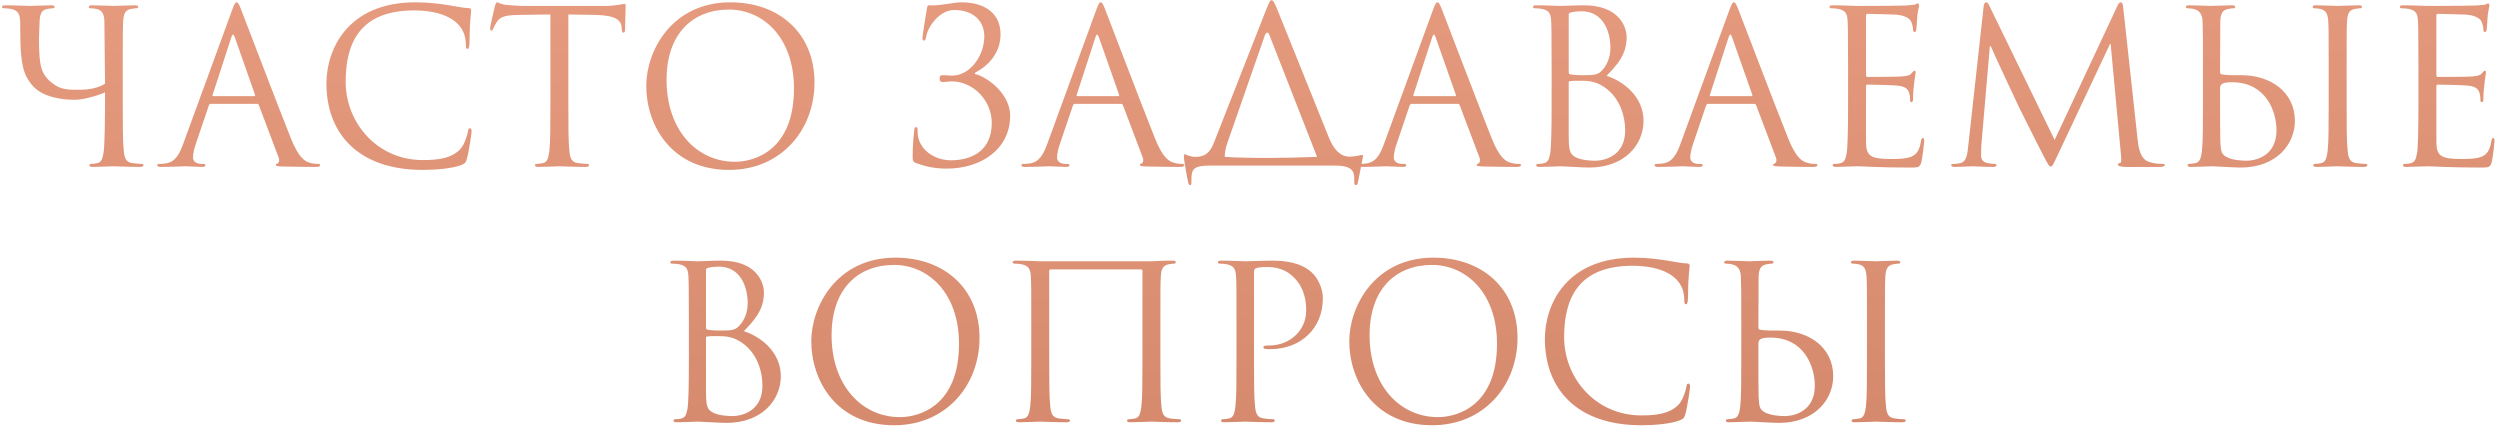 <?xml version="1.0" encoding="UTF-8"?> <svg xmlns="http://www.w3.org/2000/svg" width="421" height="72" viewBox="0 0 421 72" fill="none"> <path d="M20.674 11.332C20.674 5.716 20.674 4.708 20.746 3.556C20.818 2.296 21.106 1.684 22.078 1.504C22.51 1.432 22.726 1.396 22.978 1.396C23.122 1.396 23.266 1.324 23.266 1.18C23.266 0.964 23.086 0.892 22.69 0.892C21.61 0.892 19.342 1 19.162 1C18.982 1 16.714 0.892 15.526 0.892C15.13 0.892 14.95 0.964 14.95 1.18C14.95 1.324 15.094 1.396 15.238 1.396C15.49 1.396 15.958 1.432 16.354 1.54C17.146 1.72 17.542 2.332 17.578 3.556L17.686 14.104C16.39 14.896 14.734 15.112 13.582 15.112C12.286 15.112 10.63 15.22 9.37 14.392C8.542 13.852 7.714 13.204 7.174 12.016C6.634 10.792 6.562 8.632 6.562 6.436L6.67 3.556C6.742 2.296 7.03 1.648 8.002 1.504C8.434 1.432 8.65 1.396 8.902 1.396C9.046 1.396 9.19 1.324 9.19 1.18C9.19 0.964 9.01 0.892 8.614 0.892C7.534 0.892 5.374 1 5.05 1C4.726 1 2.53 0.892 0.91 0.892C0.514 0.892 0.334 0.964 0.334 1.18C0.334 1.324 0.478 1.396 0.622 1.396C0.946 1.396 1.558 1.432 1.846 1.504C3.034 1.756 3.322 2.332 3.394 3.556L3.43 6.652C3.466 9.172 3.718 11.62 4.51 13.024C5.41 14.644 6.346 15.364 7.678 15.94C9.586 16.768 11.854 16.804 12.646 16.804C14.41 16.804 17.254 15.796 17.686 15.544C17.686 19.936 17.65 23.968 17.47 25.48C17.326 26.524 17.146 27.316 16.426 27.46C16.102 27.532 15.67 27.604 15.346 27.604C15.13 27.604 15.058 27.712 15.058 27.82C15.058 28.036 15.238 28.108 15.634 28.108C16.714 28.108 18.982 28 19.162 28C19.342 28 21.61 28.108 23.59 28.108C23.986 28.108 24.166 28 24.166 27.82C24.166 27.712 24.094 27.604 23.878 27.604C23.554 27.604 22.762 27.532 22.258 27.46C21.178 27.316 20.962 26.524 20.854 25.48C20.674 23.968 20.674 21.124 20.674 17.668V11.332ZM39.843 0.388C39.627 0.388 39.483 0.604 39.051 1.792L30.879 24.148C30.231 25.948 29.511 27.316 27.855 27.532C27.567 27.568 27.063 27.604 26.811 27.604C26.631 27.604 26.487 27.676 26.487 27.82C26.487 28.036 26.703 28.108 27.171 28.108C28.863 28.108 30.843 28 31.239 28C31.635 28 33.183 28.108 34.047 28.108C34.371 28.108 34.587 28.036 34.587 27.82C34.587 27.676 34.479 27.604 34.227 27.604H33.867C33.255 27.604 32.499 27.28 32.499 26.56C32.499 25.912 32.679 25.048 33.003 24.148L35.163 17.776C35.235 17.596 35.343 17.488 35.523 17.488H43.263C43.443 17.488 43.515 17.56 43.587 17.704L46.935 26.56C47.007 26.704 47.007 26.92 47.007 27.028C47.007 27.352 46.791 27.532 46.719 27.532C46.611 27.532 46.467 27.64 46.467 27.784C46.467 28 46.863 28 47.547 28.036C50.031 28.108 52.659 28.108 53.199 28.108C53.595 28.108 53.919 28.036 53.919 27.82C53.919 27.64 53.775 27.604 53.559 27.604C53.199 27.604 52.659 27.568 52.119 27.388C51.363 27.172 50.319 26.596 49.023 23.392C46.827 17.92 41.175 3.052 40.635 1.684C40.203 0.568 40.059 0.388 39.843 0.388ZM35.919 16.192C35.811 16.192 35.739 16.12 35.811 15.94L38.979 6.22C39.051 5.968 39.159 5.824 39.231 5.824C39.339 5.824 39.411 5.932 39.519 6.22L42.939 15.94C42.975 16.084 42.975 16.192 42.795 16.192H35.919ZM71.206 28.612C73.51 28.612 76.246 28.36 77.686 27.784C78.334 27.496 78.406 27.424 78.622 26.74C78.982 25.516 79.414 22.384 79.414 22.132C79.414 21.844 79.342 21.592 79.162 21.592C78.946 21.592 78.874 21.736 78.802 22.132C78.694 22.78 78.226 24.364 77.47 25.156C76.03 26.632 73.906 26.956 71.206 26.956C63.502 26.956 58.21 20.656 58.21 13.78C58.21 7.408 60.478 1.756 69.73 1.756C74.23 1.756 78.442 3.268 78.442 7.48C78.442 7.984 78.478 8.236 78.73 8.236C79.018 8.236 79.09 7.696 79.09 5.968C79.09 3.88 79.342 2.152 79.342 1.756C79.342 1.54 79.27 1.36 78.874 1.36C77.506 1.36 74.266 0.388 69.982 0.388C58.534 0.388 54.97 8.308 54.97 14.068C54.97 22.384 60.226 28.612 71.206 28.612ZM95.711 2.44L100.247 2.512C103.703 2.584 104.531 3.412 104.675 4.492L104.711 4.888C104.747 5.392 104.819 5.5 104.999 5.5C105.143 5.5 105.251 5.356 105.251 5.032C105.251 4.636 105.359 2.152 105.359 1.072C105.359 0.856 105.359 0.64 105.179 0.64C104.891 0.64 103.919 1 101.615 1H88.115C87.683 1 86.315 0.928 85.271 0.82C84.299 0.748 83.939 0.388 83.687 0.388C83.543 0.388 83.399 0.856 83.327 1.072C83.255 1.36 82.535 4.456 82.535 4.816C82.535 5.032 82.607 5.14 82.715 5.14C82.859 5.14 82.967 5.068 83.075 4.78C83.183 4.528 83.291 4.276 83.687 3.664C84.263 2.8 85.127 2.548 87.359 2.512L92.687 2.44V17.668C92.687 21.124 92.687 23.968 92.507 25.48C92.363 26.524 92.183 27.316 91.463 27.46C91.139 27.532 90.707 27.604 90.383 27.604C90.167 27.604 90.095 27.712 90.095 27.82C90.095 28.036 90.275 28.108 90.671 28.108C91.751 28.108 94.019 28 94.199 28C94.379 28 96.647 28.108 98.627 28.108C99.023 28.108 99.203 28 99.203 27.82C99.203 27.712 99.131 27.604 98.915 27.604C98.591 27.604 97.799 27.532 97.295 27.46C96.215 27.316 95.999 26.524 95.891 25.48C95.711 23.968 95.711 21.124 95.711 17.668V2.44ZM108.829 14.464C108.829 20.944 112.933 28.612 122.797 28.612C131.473 28.612 137.161 21.952 137.161 13.888C137.161 5.5 131.113 0.388 123.013 0.388C113.077 0.388 108.829 8.632 108.829 14.464ZM112.249 13.456C112.249 5.572 116.749 1.612 122.761 1.612C128.449 1.612 133.705 6.256 133.705 14.896C133.705 25.372 127.009 27.244 123.769 27.244C117.289 27.244 112.249 21.844 112.249 13.456ZM164.17 12.268C166.438 11.08 168.49 8.92 168.49 5.788C168.49 2.332 165.97 0.388 161.866 0.388C160.606 0.388 158.014 1.036 156.466 0.892C156.214 0.856 156.142 1.072 156.07 1.576C155.89 2.656 155.35 5.932 155.35 6.364C155.35 6.652 155.386 6.832 155.566 6.832C155.746 6.832 155.89 6.724 155.962 6.184C156.178 4.672 158.122 1.684 160.678 1.684C164.098 1.684 165.754 3.7 165.754 6.112C165.754 9.388 163.378 12.736 160.318 12.736C159.85 12.736 159.634 12.664 158.914 12.664C158.41 12.664 158.23 12.736 158.23 13.204C158.23 13.708 158.41 13.816 158.878 13.816C159.274 13.816 159.814 13.708 160.282 13.708C163.882 13.708 167.014 16.912 167.014 20.692C167.014 25.372 163.666 26.992 160.138 26.992C157.618 26.992 155.17 25.516 154.63 23.14C154.522 22.636 154.522 22.132 154.522 21.808C154.522 21.52 154.486 21.412 154.234 21.412C154.054 21.412 153.982 21.592 153.946 21.988C153.91 22.564 153.694 24.292 153.694 26.092C153.694 27.064 153.694 27.244 154.27 27.46C155.746 28 157.33 28.396 159.418 28.396C165.142 28.396 170.11 25.192 170.11 19.468C170.11 16.012 166.618 13.096 164.17 12.448V12.268ZM185.355 0.388C185.139 0.388 184.995 0.604 184.563 1.792L176.391 24.148C175.743 25.948 175.023 27.316 173.367 27.532C173.079 27.568 172.575 27.604 172.323 27.604C172.143 27.604 171.999 27.676 171.999 27.82C171.999 28.036 172.215 28.108 172.683 28.108C174.375 28.108 176.355 28 176.751 28C177.147 28 178.695 28.108 179.559 28.108C179.883 28.108 180.099 28.036 180.099 27.82C180.099 27.676 179.991 27.604 179.739 27.604H179.379C178.767 27.604 178.011 27.28 178.011 26.56C178.011 25.912 178.191 25.048 178.515 24.148L180.675 17.776C180.747 17.596 180.855 17.488 181.035 17.488H188.775C188.955 17.488 189.027 17.56 189.099 17.704L192.447 26.56C192.519 26.704 192.519 26.92 192.519 27.028C192.519 27.352 192.303 27.532 192.231 27.532C192.123 27.532 191.979 27.64 191.979 27.784C191.979 28 192.375 28 193.059 28.036C195.543 28.108 198.171 28.108 198.711 28.108C199.107 28.108 199.431 28.036 199.431 27.82C199.431 27.64 199.287 27.604 199.071 27.604C198.711 27.604 198.171 27.568 197.631 27.388C196.875 27.172 195.831 26.596 194.535 23.392C192.339 17.92 186.687 3.052 186.147 1.684C185.715 0.568 185.571 0.388 185.355 0.388ZM181.431 16.192C181.323 16.192 181.251 16.12 181.323 15.94L184.491 6.22C184.563 5.968 184.671 5.824 184.743 5.824C184.851 5.824 184.923 5.932 185.031 6.22L188.451 15.94C188.487 16.084 188.487 16.192 188.307 16.192H181.431ZM206.242 26.416C206.242 25.696 206.386 24.904 206.746 23.896L213.01 5.932C213.118 5.644 213.262 5.5 213.442 5.5C213.55 5.5 213.658 5.608 213.766 5.896L221.794 26.416C219.058 26.524 215.89 26.596 213.298 26.596C211.21 26.596 208.258 26.56 206.242 26.416ZM214.126 0.028C213.91 0.028 213.766 0.28 213.298 1.432L204.478 23.896C203.866 25.48 203.146 26.416 201.31 26.416C200.302 26.416 199.762 25.984 199.474 25.984C199.402 25.984 199.366 26.128 199.366 26.524C199.366 26.776 199.906 30.088 200.122 30.844C200.194 31.06 200.302 31.168 200.41 31.168C200.554 31.168 200.626 31.096 200.626 30.808C200.626 29.908 200.626 29.584 200.77 29.008C200.986 28.144 201.958 27.892 203.65 27.892H224.926C227.914 27.892 228.058 29.044 228.058 30.16V30.556C228.058 31.06 228.13 31.168 228.31 31.168C228.526 31.168 228.598 31.024 228.67 30.7C228.742 30.304 229.534 26.452 229.534 26.308C229.534 26.164 229.498 26.092 229.39 26.092C229.174 26.092 228.274 26.38 227.266 26.38C225.718 26.38 224.566 25.156 223.774 23.14L214.99 1.324C214.522 0.208 214.342 0.028 214.126 0.028ZM242.062 0.388C241.846 0.388 241.702 0.604 241.27 1.792L233.098 24.148C232.45 25.948 231.73 27.316 230.074 27.532C229.786 27.568 229.282 27.604 229.03 27.604C228.85 27.604 228.706 27.676 228.706 27.82C228.706 28.036 228.922 28.108 229.39 28.108C231.082 28.108 233.062 28 233.458 28C233.854 28 235.402 28.108 236.266 28.108C236.59 28.108 236.806 28.036 236.806 27.82C236.806 27.676 236.698 27.604 236.446 27.604H236.086C235.474 27.604 234.718 27.28 234.718 26.56C234.718 25.912 234.898 25.048 235.222 24.148L237.382 17.776C237.454 17.596 237.562 17.488 237.742 17.488H245.482C245.662 17.488 245.734 17.56 245.806 17.704L249.154 26.56C249.226 26.704 249.226 26.92 249.226 27.028C249.226 27.352 249.01 27.532 248.938 27.532C248.83 27.532 248.686 27.64 248.686 27.784C248.686 28 249.082 28 249.766 28.036C252.25 28.108 254.878 28.108 255.418 28.108C255.814 28.108 256.138 28.036 256.138 27.82C256.138 27.64 255.994 27.604 255.778 27.604C255.418 27.604 254.878 27.568 254.338 27.388C253.582 27.172 252.538 26.596 251.242 23.392C249.046 17.92 243.394 3.052 242.854 1.684C242.422 0.568 242.278 0.388 242.062 0.388ZM238.138 16.192C238.03 16.192 237.958 16.12 238.03 15.94L241.198 6.22C241.27 5.968 241.378 5.824 241.45 5.824C241.558 5.824 241.63 5.932 241.738 6.22L245.158 15.94C245.194 16.084 245.194 16.192 245.014 16.192H238.138ZM270.545 12.772C272.237 11.008 273.929 9.244 273.929 6.292C273.929 4.492 272.633 0.892 266.729 0.892C265.073 0.892 263.669 1 262.805 1C262.625 1 260.357 0.892 258.737 0.892C258.341 0.892 258.161 0.964 258.161 1.18C258.161 1.324 258.305 1.396 258.449 1.396C258.773 1.396 259.385 1.432 259.673 1.504C260.861 1.756 261.077 2.296 261.185 3.16C261.257 3.772 261.293 5.284 261.293 11.332V17.668C261.293 22.06 261.221 24.976 261.041 25.912C260.825 26.956 260.645 27.28 260.069 27.46C259.745 27.568 259.313 27.604 258.989 27.604C258.773 27.604 258.701 27.712 258.701 27.82C258.701 28.036 258.881 28.108 259.277 28.108C260.357 28.108 262.625 28 262.805 28C263.093 28 266.765 28.216 267.593 28.216C273.749 28.216 276.773 24.22 276.773 20.368C276.773 16.156 273.209 13.6 270.545 12.772ZM264.173 2.476C264.173 2.26 264.281 2.152 264.605 2.08C265.181 1.936 265.937 1.9 266.333 1.9C269.861 1.9 271.193 5.104 271.193 8.092C271.193 9.568 270.653 10.864 269.897 11.728C269.141 12.592 268.637 12.664 266.621 12.664C265.289 12.664 264.641 12.556 264.425 12.52C264.245 12.448 264.173 12.376 264.173 12.124V2.476ZM264.173 13.888C264.173 13.636 264.209 13.6 266.333 13.6C267.629 13.6 268.781 13.744 270.185 14.68C272.957 16.588 273.677 19.792 273.677 21.952C273.677 26.02 270.545 27.064 268.601 27.064C267.953 27.064 266.405 26.992 265.433 26.524C264.317 25.984 264.173 25.336 264.173 22.636V13.888ZM291.984 0.388C291.768 0.388 291.624 0.604 291.192 1.792L283.02 24.148C282.372 25.948 281.652 27.316 279.996 27.532C279.708 27.568 279.204 27.604 278.952 27.604C278.772 27.604 278.628 27.676 278.628 27.82C278.628 28.036 278.844 28.108 279.312 28.108C281.004 28.108 282.984 28 283.38 28C283.776 28 285.324 28.108 286.188 28.108C286.512 28.108 286.728 28.036 286.728 27.82C286.728 27.676 286.62 27.604 286.368 27.604H286.008C285.396 27.604 284.64 27.28 284.64 26.56C284.64 25.912 284.82 25.048 285.144 24.148L287.304 17.776C287.376 17.596 287.484 17.488 287.664 17.488H295.404C295.584 17.488 295.656 17.56 295.728 17.704L299.076 26.56C299.148 26.704 299.148 26.92 299.148 27.028C299.148 27.352 298.932 27.532 298.86 27.532C298.752 27.532 298.608 27.64 298.608 27.784C298.608 28 299.004 28 299.688 28.036C302.172 28.108 304.8 28.108 305.34 28.108C305.736 28.108 306.06 28.036 306.06 27.82C306.06 27.64 305.916 27.604 305.7 27.604C305.34 27.604 304.8 27.568 304.26 27.388C303.504 27.172 302.46 26.596 301.164 23.392C298.968 17.92 293.316 3.052 292.776 1.684C292.344 0.568 292.2 0.388 291.984 0.388ZM288.06 16.192C287.952 16.192 287.88 16.12 287.952 15.94L291.12 6.22C291.192 5.968 291.3 5.824 291.372 5.824C291.48 5.824 291.552 5.932 291.66 6.22L295.08 15.94C295.116 16.084 295.116 16.192 294.936 16.192H288.06ZM314.239 2.656C314.239 2.404 314.311 2.332 314.455 2.332C315.175 2.332 318.415 2.44 318.631 2.44C320.755 2.44 321.619 3.16 321.835 3.628C322.051 4.096 322.159 4.708 322.159 4.996C322.159 5.248 322.231 5.392 322.411 5.392C322.591 5.392 322.663 5.212 322.699 5.032C322.771 4.6 322.843 3.016 322.879 2.656C322.987 1.648 323.167 1.216 323.167 0.964C323.167 0.784 323.095 0.568 322.951 0.568C322.807 0.568 322.663 0.712 322.447 0.784C322.303 0.82 321.439 0.892 320.863 0.928C320.287 0.964 316.615 1 312.727 1C312.547 1 310.279 0.892 308.659 0.892C308.263 0.892 308.083 0.964 308.083 1.18C308.083 1.324 308.227 1.396 308.371 1.396C308.695 1.396 309.307 1.432 309.595 1.504C310.783 1.756 310.999 2.296 311.107 3.16C311.179 3.772 311.215 5.284 311.215 11.332V17.668C311.215 22.06 311.143 24.976 310.963 25.912C310.747 26.956 310.567 27.28 309.991 27.46C309.667 27.568 309.235 27.604 308.911 27.604C308.695 27.604 308.623 27.712 308.623 27.82C308.623 28.036 308.803 28.108 309.199 28.108C309.991 28.108 311.791 28 312.727 28C313.771 28 316.183 28.216 321.619 28.216C323.023 28.216 323.311 28.216 323.563 27.28C323.743 26.524 324.031 24.076 324.031 23.788C324.031 23.536 324.031 23.248 323.815 23.248C323.635 23.248 323.563 23.392 323.491 23.788C323.239 25.264 322.807 25.984 321.871 26.38C320.935 26.776 319.351 26.776 318.415 26.776C314.887 26.776 314.239 26.2 314.239 23.824V14.5C314.239 14.356 314.311 14.248 314.491 14.248C315.103 14.248 318.667 14.32 319.639 14.428C321.043 14.572 321.367 15.184 321.511 15.688C321.655 16.156 321.655 16.516 321.655 16.876C321.655 17.056 321.727 17.2 321.907 17.2C322.123 17.2 322.159 16.912 322.159 16.516C322.159 14.752 322.591 12.34 322.591 12.196C322.591 11.98 322.519 11.908 322.411 11.908C322.267 11.908 322.123 12.088 321.871 12.376C321.547 12.736 321.043 12.808 320.179 12.88C319.351 12.952 314.923 12.952 314.455 12.952C314.275 12.952 314.239 12.844 314.239 12.592V2.656ZM357.559 1.36C357.487 0.676 357.379 0.388 357.127 0.388C356.875 0.388 356.731 0.64 356.587 0.964L346.003 23.572L334.987 0.928C334.807 0.532 334.663 0.388 334.447 0.388C334.231 0.388 334.123 0.64 334.051 1.036L331.459 24.508C331.315 25.876 331.207 27.28 330.019 27.496C329.479 27.604 329.227 27.604 328.939 27.604C328.759 27.604 328.579 27.676 328.579 27.784C328.579 28.036 328.831 28.108 329.191 28.108C330.163 28.108 331.891 28 332.215 28C332.503 28 334.231 28.108 335.563 28.108C335.995 28.108 336.211 28.036 336.211 27.784C336.211 27.676 336.067 27.604 335.923 27.604C335.707 27.604 335.167 27.568 334.555 27.424C334.015 27.316 333.619 26.848 333.619 26.308C333.619 25.696 333.619 25.048 333.655 24.472L335.095 7.768H335.239C335.635 8.74 339.667 17.38 339.991 18.028C340.171 18.388 343.267 24.616 344.203 26.38C344.887 27.676 345.067 28.036 345.319 28.036C345.643 28.036 345.751 27.712 346.507 26.128L355.327 7.408H355.435L357.163 25.984C357.235 26.632 357.271 27.388 357.091 27.424C356.911 27.46 356.659 27.532 356.659 27.676C356.659 27.964 356.947 28.036 357.775 28.108C358.279 28.144 359.179 28.108 360.115 28.108C361.627 28.108 363.283 28.108 363.787 28.108C364.219 28.108 364.543 28 364.543 27.784C364.543 27.64 364.435 27.604 364.255 27.604C363.895 27.604 362.959 27.604 361.915 27.28C360.367 26.776 360.115 24.76 359.971 23.464L357.559 1.36ZM373.896 3.556C373.968 2.296 374.256 1.684 375.228 1.504C375.66 1.432 375.876 1.396 376.128 1.396C376.272 1.396 376.416 1.324 376.416 1.18C376.416 0.964 376.236 0.892 375.84 0.892C374.76 0.892 372.492 1 372.312 1C372.132 1 369.864 0.892 368.676 0.892C368.28 0.892 368.1 0.964 368.1 1.18C368.1 1.324 368.244 1.396 368.388 1.396C368.64 1.396 369.108 1.432 369.504 1.54C370.296 1.72 370.872 2.332 370.908 3.556C370.98 5.824 370.98 5.716 370.98 11.332V17.668C370.98 21.124 370.98 23.968 370.8 25.48C370.656 26.524 370.476 27.316 369.756 27.46C369.432 27.532 369 27.604 368.676 27.604C368.46 27.604 368.388 27.712 368.388 27.82C368.388 28.036 368.568 28.108 368.964 28.108C370.044 28.108 372.312 28 372.492 28C372.78 28 376.452 28.216 377.28 28.216C383.436 28.216 386.46 24.22 386.46 20.368C386.46 15.472 382.356 12.664 377.46 12.664H376.308C374.976 12.664 374.328 12.556 374.112 12.52C373.932 12.448 373.86 12.376 373.86 12.124L373.896 3.556ZM373.86 15.112C373.824 14.176 374.076 13.852 375.912 13.852C381.528 13.852 383.364 18.676 383.364 21.952C383.364 26.02 380.232 27.064 378.288 27.064C377.64 27.064 376.092 26.992 375.12 26.524C374.004 25.984 374.004 25.48 373.896 23.716C373.86 23.176 373.86 18.712 373.86 15.94V15.112ZM395.172 11.332C395.172 5.716 395.172 4.708 395.244 3.556C395.316 2.296 395.604 1.684 396.576 1.504C397.008 1.432 397.224 1.396 397.476 1.396C397.62 1.396 397.764 1.324 397.764 1.18C397.764 0.964 397.584 0.892 397.188 0.892C396.108 0.892 393.84 1 393.66 1C393.48 1 391.212 0.892 390.024 0.892C389.628 0.892 389.448 0.964 389.448 1.18C389.448 1.324 389.592 1.396 389.736 1.396C389.988 1.396 390.456 1.432 390.852 1.54C391.644 1.72 392.004 2.332 392.076 3.556C392.148 4.708 392.148 5.716 392.148 11.332V17.668C392.148 21.124 392.148 23.968 391.968 25.48C391.824 26.524 391.644 27.316 390.924 27.46C390.6 27.532 390.168 27.604 389.844 27.604C389.628 27.604 389.556 27.712 389.556 27.82C389.556 28.036 389.736 28.108 390.132 28.108C391.212 28.108 393.48 28 393.66 28C393.84 28 396.108 28.108 398.088 28.108C398.484 28.108 398.664 28 398.664 27.82C398.664 27.712 398.592 27.604 398.376 27.604C398.052 27.604 397.26 27.532 396.756 27.46C395.676 27.316 395.46 26.524 395.352 25.48C395.172 23.968 395.172 21.124 395.172 17.668V11.332ZM410.286 2.656C410.286 2.404 410.358 2.332 410.502 2.332C411.222 2.332 414.462 2.44 414.678 2.44C416.802 2.44 417.666 3.16 417.882 3.628C418.098 4.096 418.206 4.708 418.206 4.996C418.206 5.248 418.278 5.392 418.458 5.392C418.638 5.392 418.71 5.212 418.746 5.032C418.818 4.6 418.89 3.016 418.926 2.656C419.034 1.648 419.214 1.216 419.214 0.964C419.214 0.784 419.142 0.568 418.998 0.568C418.854 0.568 418.71 0.712 418.494 0.784C418.35 0.82 417.486 0.892 416.91 0.928C416.334 0.964 412.662 1 408.774 1C408.594 1 406.326 0.892 404.706 0.892C404.31 0.892 404.13 0.964 404.13 1.18C404.13 1.324 404.274 1.396 404.418 1.396C404.742 1.396 405.354 1.432 405.642 1.504C406.83 1.756 407.046 2.296 407.154 3.16C407.226 3.772 407.262 5.284 407.262 11.332V17.668C407.262 22.06 407.19 24.976 407.01 25.912C406.794 26.956 406.614 27.28 406.038 27.46C405.714 27.568 405.282 27.604 404.958 27.604C404.742 27.604 404.67 27.712 404.67 27.82C404.67 28.036 404.85 28.108 405.246 28.108C406.038 28.108 407.838 28 408.774 28C409.818 28 412.23 28.216 417.666 28.216C419.07 28.216 419.358 28.216 419.61 27.28C419.79 26.524 420.078 24.076 420.078 23.788C420.078 23.536 420.078 23.248 419.862 23.248C419.682 23.248 419.61 23.392 419.538 23.788C419.286 25.264 418.854 25.984 417.918 26.38C416.982 26.776 415.398 26.776 414.462 26.776C410.934 26.776 410.286 26.2 410.286 23.824V14.5C410.286 14.356 410.358 14.248 410.538 14.248C411.15 14.248 414.714 14.32 415.686 14.428C417.09 14.572 417.414 15.184 417.558 15.688C417.702 16.156 417.702 16.516 417.702 16.876C417.702 17.056 417.774 17.2 417.954 17.2C418.17 17.2 418.206 16.912 418.206 16.516C418.206 14.752 418.638 12.34 418.638 12.196C418.638 11.98 418.566 11.908 418.458 11.908C418.314 11.908 418.17 12.088 417.918 12.376C417.594 12.736 417.09 12.808 416.226 12.88C415.398 12.952 410.97 12.952 410.502 12.952C410.322 12.952 410.286 12.844 410.286 12.592V2.656ZM125.262 55.772C126.954 54.008 128.646 52.244 128.646 49.292C128.646 47.492 127.35 43.892 121.446 43.892C119.79 43.892 118.386 44 117.522 44C117.342 44 115.074 43.892 113.454 43.892C113.058 43.892 112.878 43.964 112.878 44.18C112.878 44.324 113.022 44.396 113.166 44.396C113.49 44.396 114.102 44.432 114.39 44.504C115.578 44.756 115.794 45.296 115.902 46.16C115.974 46.772 116.01 48.284 116.01 54.332V60.668C116.01 65.06 115.938 67.976 115.758 68.912C115.542 69.956 115.362 70.28 114.786 70.46C114.462 70.568 114.03 70.604 113.706 70.604C113.49 70.604 113.418 70.712 113.418 70.82C113.418 71.036 113.598 71.108 113.994 71.108C115.074 71.108 117.342 71 117.522 71C117.81 71 121.482 71.216 122.31 71.216C128.466 71.216 131.49 67.22 131.49 63.368C131.49 59.156 127.926 56.6 125.262 55.772ZM118.89 45.476C118.89 45.26 118.998 45.152 119.322 45.08C119.898 44.936 120.654 44.9 121.05 44.9C124.578 44.9 125.91 48.104 125.91 51.092C125.91 52.568 125.37 53.864 124.614 54.728C123.858 55.592 123.354 55.664 121.338 55.664C120.006 55.664 119.358 55.556 119.142 55.52C118.962 55.448 118.89 55.376 118.89 55.124V45.476ZM118.89 56.888C118.89 56.636 118.926 56.6 121.05 56.6C122.346 56.6 123.498 56.744 124.902 57.68C127.674 59.588 128.394 62.792 128.394 64.952C128.394 69.02 125.262 70.064 123.318 70.064C122.67 70.064 121.122 69.992 120.15 69.524C119.034 68.984 118.89 68.336 118.89 65.636V56.888ZM136.62 57.464C136.62 63.944 140.724 71.612 150.588 71.612C159.264 71.612 164.952 64.952 164.952 56.888C164.952 48.5 158.904 43.388 150.804 43.388C140.868 43.388 136.62 51.632 136.62 57.464ZM140.04 56.456C140.04 48.572 144.54 44.612 150.552 44.612C156.24 44.612 161.496 49.256 161.496 57.896C161.496 68.372 154.8 70.244 151.56 70.244C145.08 70.244 140.04 64.844 140.04 56.456ZM195.41 54.332C195.41 48.716 195.41 47.708 195.482 46.556C195.554 45.296 195.842 44.684 196.814 44.504C197.246 44.432 197.462 44.396 197.714 44.396C197.858 44.396 198.002 44.324 198.002 44.18C198.002 43.964 197.822 43.892 197.426 43.892C196.346 43.892 195.77 43.892 193.898 44H175.178C174.998 44 172.73 43.892 171.11 43.892C170.714 43.892 170.534 43.964 170.534 44.18C170.534 44.324 170.678 44.396 170.822 44.396C171.146 44.396 171.758 44.432 172.046 44.504C173.234 44.756 173.522 45.332 173.594 46.556C173.666 47.708 173.666 48.716 173.666 54.332V60.668C173.666 64.124 173.666 66.968 173.486 68.48C173.342 69.524 173.162 70.316 172.442 70.46C172.118 70.532 171.686 70.604 171.362 70.604C171.146 70.604 171.074 70.712 171.074 70.82C171.074 71.036 171.254 71.108 171.65 71.108C172.73 71.108 174.998 71 175.178 71C175.358 71 177.626 71.108 179.606 71.108C180.002 71.108 180.182 71 180.182 70.82C180.182 70.712 180.11 70.604 179.894 70.604C179.57 70.604 178.778 70.532 178.274 70.46C177.194 70.316 176.978 69.524 176.87 68.48C176.69 66.968 176.69 64.124 176.69 60.668V45.584C176.69 45.404 176.798 45.368 176.906 45.368H192.17C192.278 45.368 192.386 45.44 192.386 45.584V60.668C192.386 64.124 192.386 66.968 192.206 68.48C192.062 69.524 191.882 70.316 191.162 70.46C190.838 70.532 190.406 70.604 190.082 70.604C189.866 70.604 189.794 70.712 189.794 70.82C189.794 71.036 189.974 71.108 190.37 71.108C191.45 71.108 193.718 71 193.898 71C194.078 71 196.346 71.108 198.326 71.108C198.722 71.108 198.902 71 198.902 70.82C198.902 70.712 198.83 70.604 198.614 70.604C198.29 70.604 197.498 70.532 196.994 70.46C195.914 70.316 195.698 69.524 195.59 68.48C195.41 66.968 195.41 64.124 195.41 60.668V54.332ZM208.224 60.668C208.224 64.124 208.224 66.968 208.044 68.48C207.9 69.524 207.72 70.316 207 70.46C206.676 70.532 206.244 70.604 205.92 70.604C205.704 70.604 205.632 70.712 205.632 70.82C205.632 71.036 205.812 71.108 206.208 71.108C207.288 71.108 209.556 71 209.664 71C209.844 71 212.112 71.108 214.092 71.108C214.488 71.108 214.668 71 214.668 70.82C214.668 70.712 214.596 70.604 214.38 70.604C214.056 70.604 213.264 70.532 212.76 70.46C211.68 70.316 211.464 69.524 211.356 68.48C211.176 66.968 211.176 64.124 211.176 60.668V45.872C211.176 45.512 211.248 45.26 211.464 45.188C211.788 45.044 212.4 44.972 213.012 44.972C213.84 44.972 216.036 44.828 217.944 46.772C219.852 48.716 219.96 51.128 219.96 52.316C219.96 55.628 217.224 58.184 213.732 58.184C212.976 58.184 212.76 58.22 212.76 58.508C212.76 58.688 212.976 58.76 213.156 58.76C213.336 58.796 213.732 58.796 213.912 58.796C219.024 58.796 222.768 55.34 222.768 50.228C222.768 48.32 221.76 46.7 220.968 45.944C220.392 45.404 218.772 43.892 214.272 43.892C212.616 43.892 210.528 44 209.736 44C209.448 44 207.288 43.892 205.668 43.892C205.272 43.892 205.092 43.964 205.092 44.18C205.092 44.324 205.236 44.396 205.38 44.396C205.704 44.396 206.316 44.432 206.604 44.504C207.792 44.756 208.08 45.332 208.152 46.556C208.224 47.708 208.224 48.716 208.224 54.332V60.668ZM227.218 57.464C227.218 63.944 231.322 71.612 241.186 71.612C249.862 71.612 255.55 64.952 255.55 56.888C255.55 48.5 249.502 43.388 241.402 43.388C231.466 43.388 227.218 51.632 227.218 57.464ZM230.638 56.456C230.638 48.572 235.138 44.612 241.15 44.612C246.838 44.612 252.094 49.256 252.094 57.896C252.094 68.372 245.398 70.244 242.158 70.244C235.678 70.244 230.638 64.844 230.638 56.456ZM276.395 71.612C278.699 71.612 281.435 71.36 282.875 70.784C283.523 70.496 283.595 70.424 283.811 69.74C284.171 68.516 284.603 65.384 284.603 65.132C284.603 64.844 284.531 64.592 284.351 64.592C284.135 64.592 284.063 64.736 283.991 65.132C283.883 65.78 283.415 67.364 282.659 68.156C281.219 69.632 279.095 69.956 276.395 69.956C268.691 69.956 263.399 63.656 263.399 56.78C263.399 50.408 265.667 44.756 274.919 44.756C279.419 44.756 283.631 46.268 283.631 50.48C283.631 50.984 283.667 51.236 283.919 51.236C284.207 51.236 284.279 50.696 284.279 48.968C284.279 46.88 284.531 45.152 284.531 44.756C284.531 44.54 284.459 44.36 284.063 44.36C282.695 44.36 279.455 43.388 275.171 43.388C263.723 43.388 260.159 51.308 260.159 57.068C260.159 65.384 265.415 71.612 276.395 71.612ZM296.148 46.556C296.22 45.296 296.508 44.684 297.48 44.504C297.912 44.432 298.128 44.396 298.38 44.396C298.524 44.396 298.668 44.324 298.668 44.18C298.668 43.964 298.488 43.892 298.092 43.892C297.012 43.892 294.744 44 294.564 44C294.384 44 292.116 43.892 290.928 43.892C290.532 43.892 290.352 43.964 290.352 44.18C290.352 44.324 290.496 44.396 290.64 44.396C290.892 44.396 291.36 44.432 291.756 44.54C292.548 44.72 293.124 45.332 293.16 46.556C293.232 48.824 293.232 48.716 293.232 54.332V60.668C293.232 64.124 293.232 66.968 293.052 68.48C292.908 69.524 292.728 70.316 292.008 70.46C291.684 70.532 291.252 70.604 290.928 70.604C290.712 70.604 290.64 70.712 290.64 70.82C290.64 71.036 290.82 71.108 291.216 71.108C292.296 71.108 294.564 71 294.744 71C295.032 71 298.704 71.216 299.532 71.216C305.688 71.216 308.712 67.22 308.712 63.368C308.712 58.472 304.608 55.664 299.712 55.664H298.56C297.228 55.664 296.58 55.556 296.364 55.52C296.184 55.448 296.112 55.376 296.112 55.124L296.148 46.556ZM296.112 58.112C296.076 57.176 296.328 56.852 298.164 56.852C303.78 56.852 305.616 61.676 305.616 64.952C305.616 69.02 302.484 70.064 300.54 70.064C299.892 70.064 298.344 69.992 297.372 69.524C296.256 68.984 296.256 68.48 296.148 66.716C296.112 66.176 296.112 61.712 296.112 58.94V58.112ZM317.424 54.332C317.424 48.716 317.424 47.708 317.496 46.556C317.568 45.296 317.856 44.684 318.828 44.504C319.26 44.432 319.476 44.396 319.728 44.396C319.872 44.396 320.016 44.324 320.016 44.18C320.016 43.964 319.836 43.892 319.44 43.892C318.36 43.892 316.092 44 315.912 44C315.732 44 313.464 43.892 312.276 43.892C311.88 43.892 311.7 43.964 311.7 44.18C311.7 44.324 311.844 44.396 311.988 44.396C312.24 44.396 312.708 44.432 313.104 44.54C313.896 44.72 314.256 45.332 314.328 46.556C314.4 47.708 314.4 48.716 314.4 54.332V60.668C314.4 64.124 314.4 66.968 314.22 68.48C314.076 69.524 313.896 70.316 313.176 70.46C312.852 70.532 312.42 70.604 312.096 70.604C311.88 70.604 311.808 70.712 311.808 70.82C311.808 71.036 311.988 71.108 312.384 71.108C313.464 71.108 315.732 71 315.912 71C316.092 71 318.36 71.108 320.34 71.108C320.736 71.108 320.916 71 320.916 70.82C320.916 70.712 320.844 70.604 320.628 70.604C320.304 70.604 319.512 70.532 319.008 70.46C317.928 70.316 317.712 69.524 317.604 68.48C317.424 66.968 317.424 64.124 317.424 60.668V54.332Z" fill="url(#paint0_radial_119_28)"></path> <defs> <radialGradient id="paint0_radial_119_28" cx="0" cy="0" r="1" gradientUnits="userSpaceOnUse" gradientTransform="translate(199 -94) rotate(87.9) scale(300.202 2330.68)"> <stop stop-color="#F8AF95"></stop> <stop offset="1" stop-color="#BB6C4D"></stop> </radialGradient> </defs> </svg> 